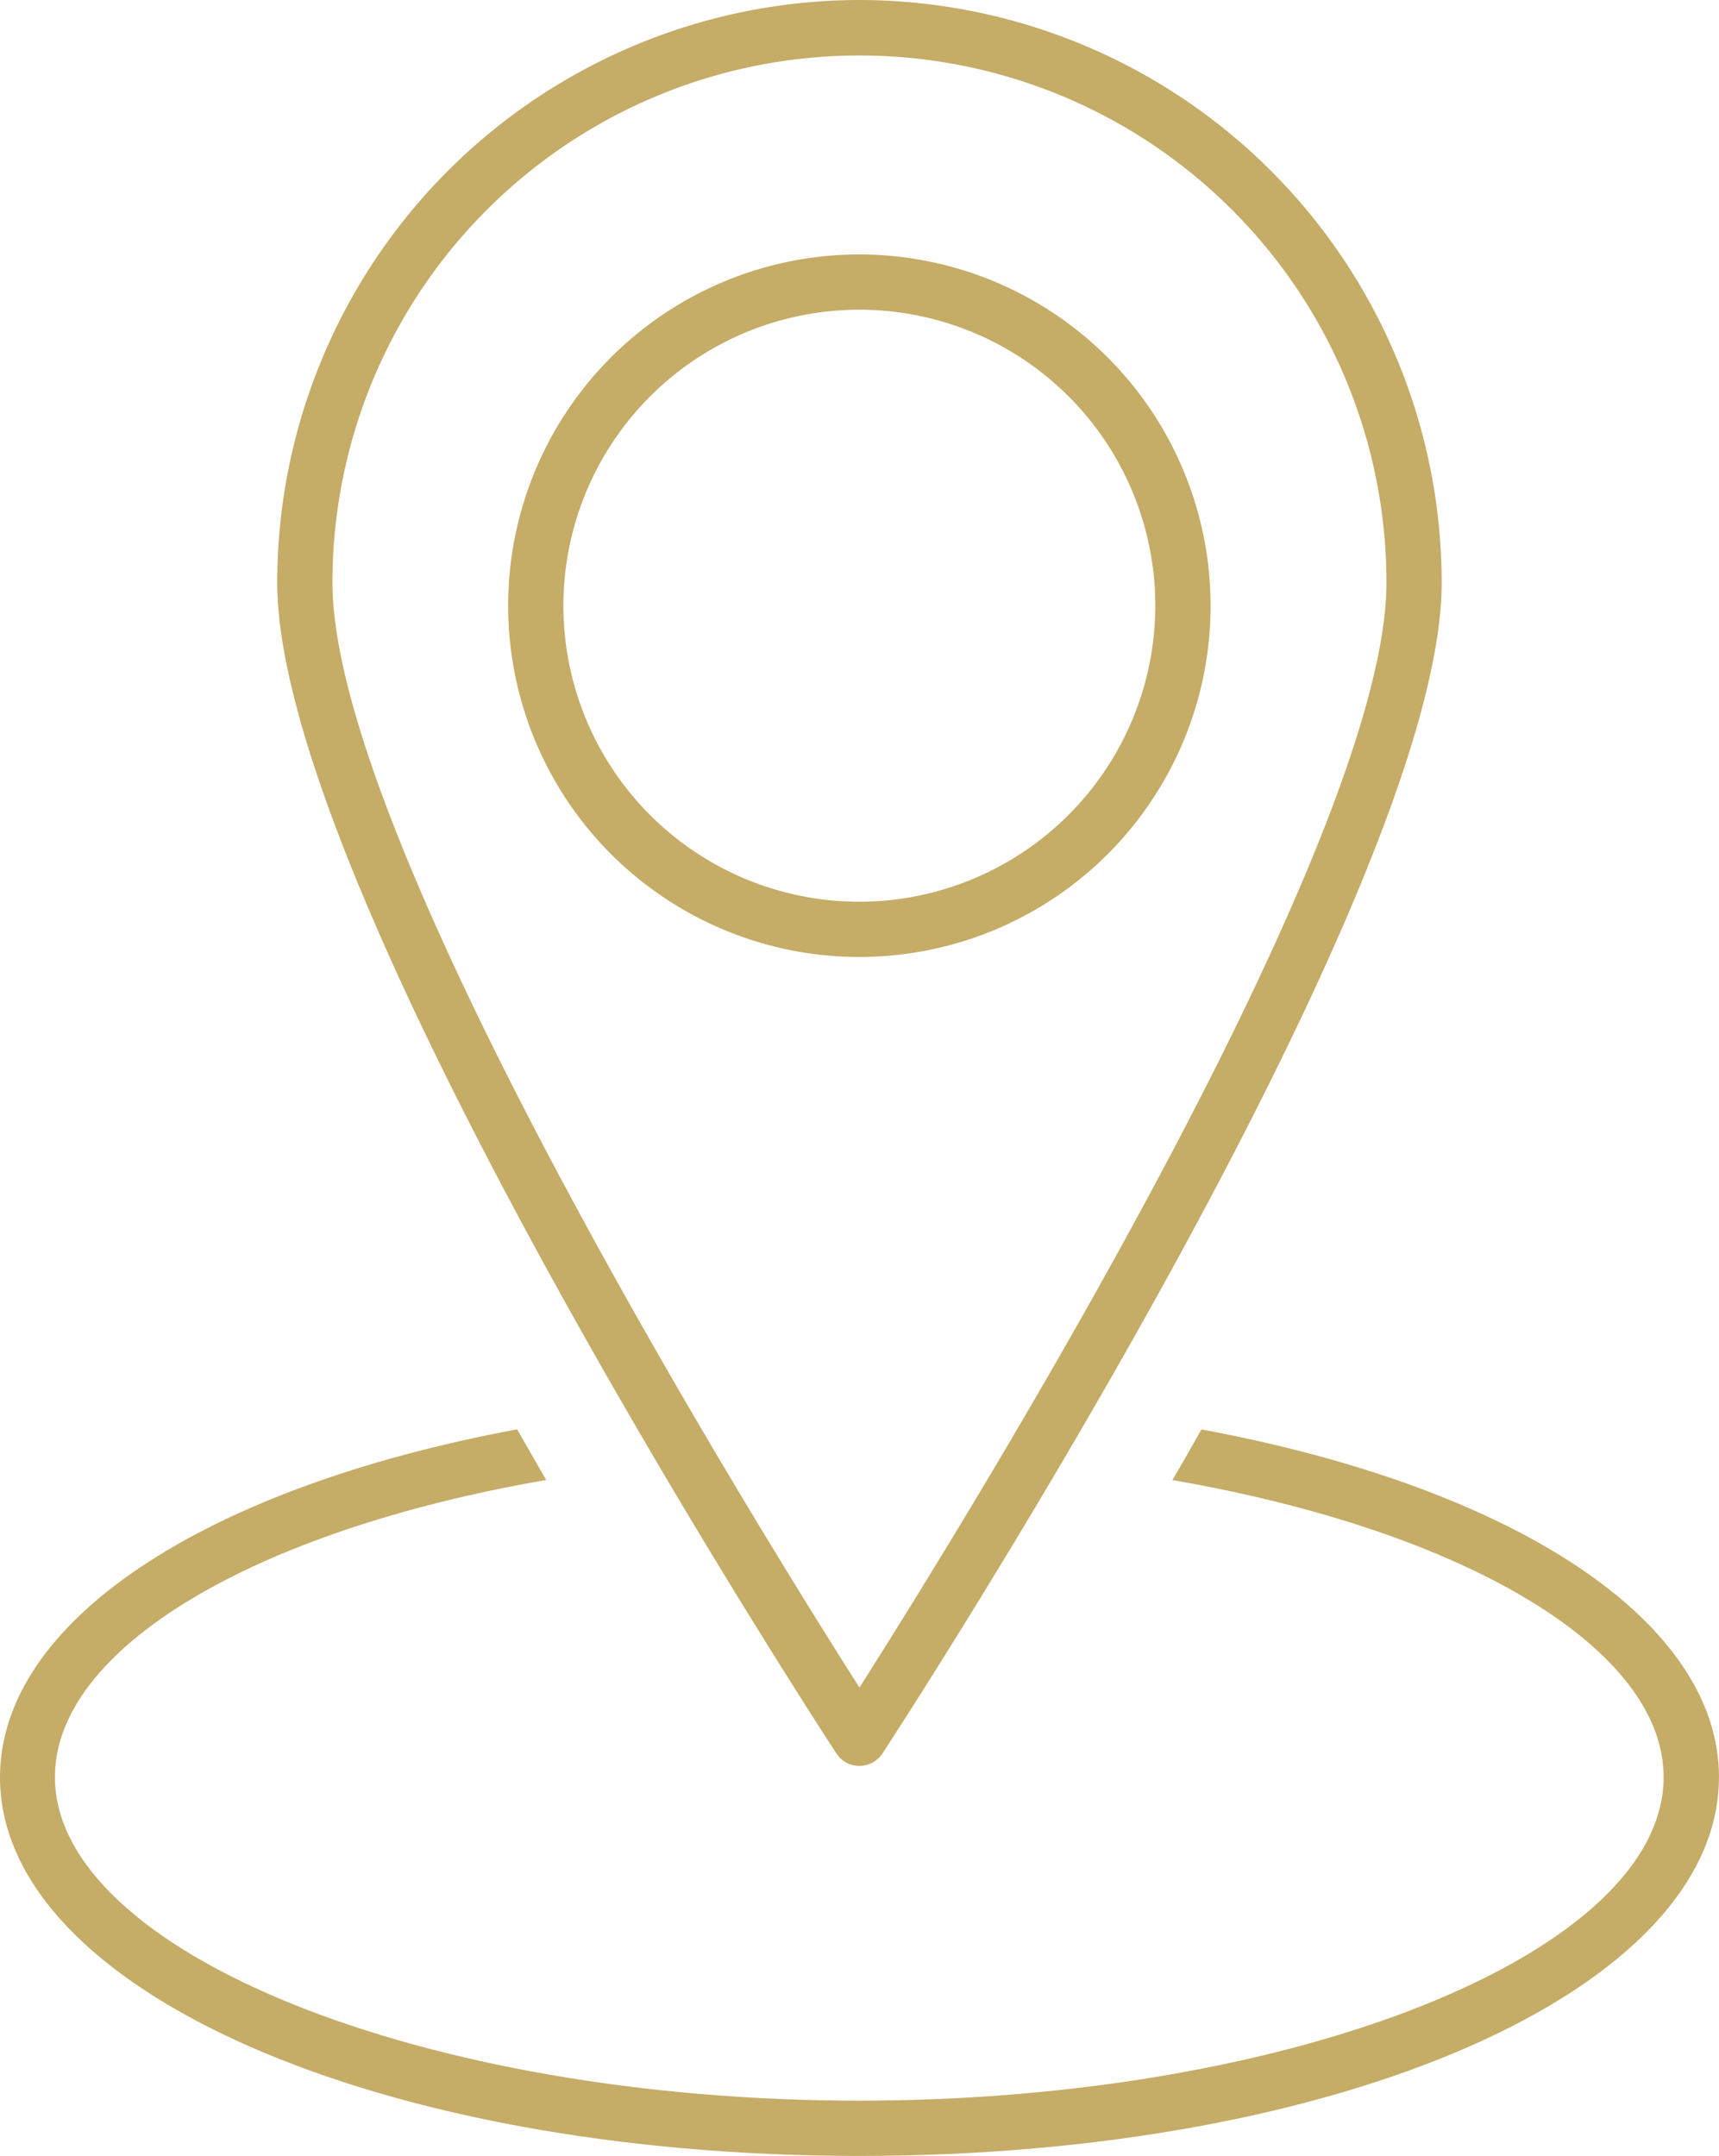 <svg id="Groupe_2767" data-name="Groupe 2767" xmlns="http://www.w3.org/2000/svg" xmlns:xlink="http://www.w3.org/1999/xlink" width="73.486" height="92.148" viewBox="0 0 73.486 92.148">
  <g id="Groupe_2766" data-name="Groupe 2766">
    <path id="Tracé_144" data-name="Tracé 144" d="M35.179,0a24.923,24.923,0,0,0-24.89,24.9c0,13.291,22.919,48.54,23.9,50.037a1.158,1.158,0,0,0,.989.54,1.175,1.175,0,0,0,.991-.54c.98-1.5,23.9-36.755,23.9-50.037A24.923,24.923,0,0,0,35.18,0Zm0,72.13C30.711,65.115,12.65,36.009,12.65,24.9a22.529,22.529,0,1,1,45.058,0C57.708,36,39.647,65.1,35.179,72.13" transform="translate(1.562 0)" fill="#c5ac67"/>
    <path id="Tracé_145" data-name="Tracé 145" d="M33.877,9.441a15.014,15.014,0,1,0,15.01,15.01,15.027,15.027,0,0,0-15.01-15.01m0,27.667A12.652,12.652,0,1,1,46.524,24.452,12.669,12.669,0,0,1,33.877,37.108" transform="translate(2.865 1.434)" fill="#c5ac67"/>
    <path id="Tracé_146" data-name="Tracé 146" d="M73.483,67.909c0,9.075-16.135,16.185-36.742,16.185S0,76.985,0,67.909C0,61.3,8.616,55.55,22.105,53.039c.427.738.841,1.462,1.242,2.164-12.59,2.178-21,7.244-21,12.693,0,7.487,15.748,13.836,34.385,13.836S71.119,75.4,71.119,67.9c0-5.449-8.41-10.515-21-12.693.414-.7.828-1.426,1.242-2.164C64.873,55.55,73.486,61.3,73.486,67.909Z" transform="translate(0 8.054)" fill="#c5ac67"/>
  </g>
</svg>
